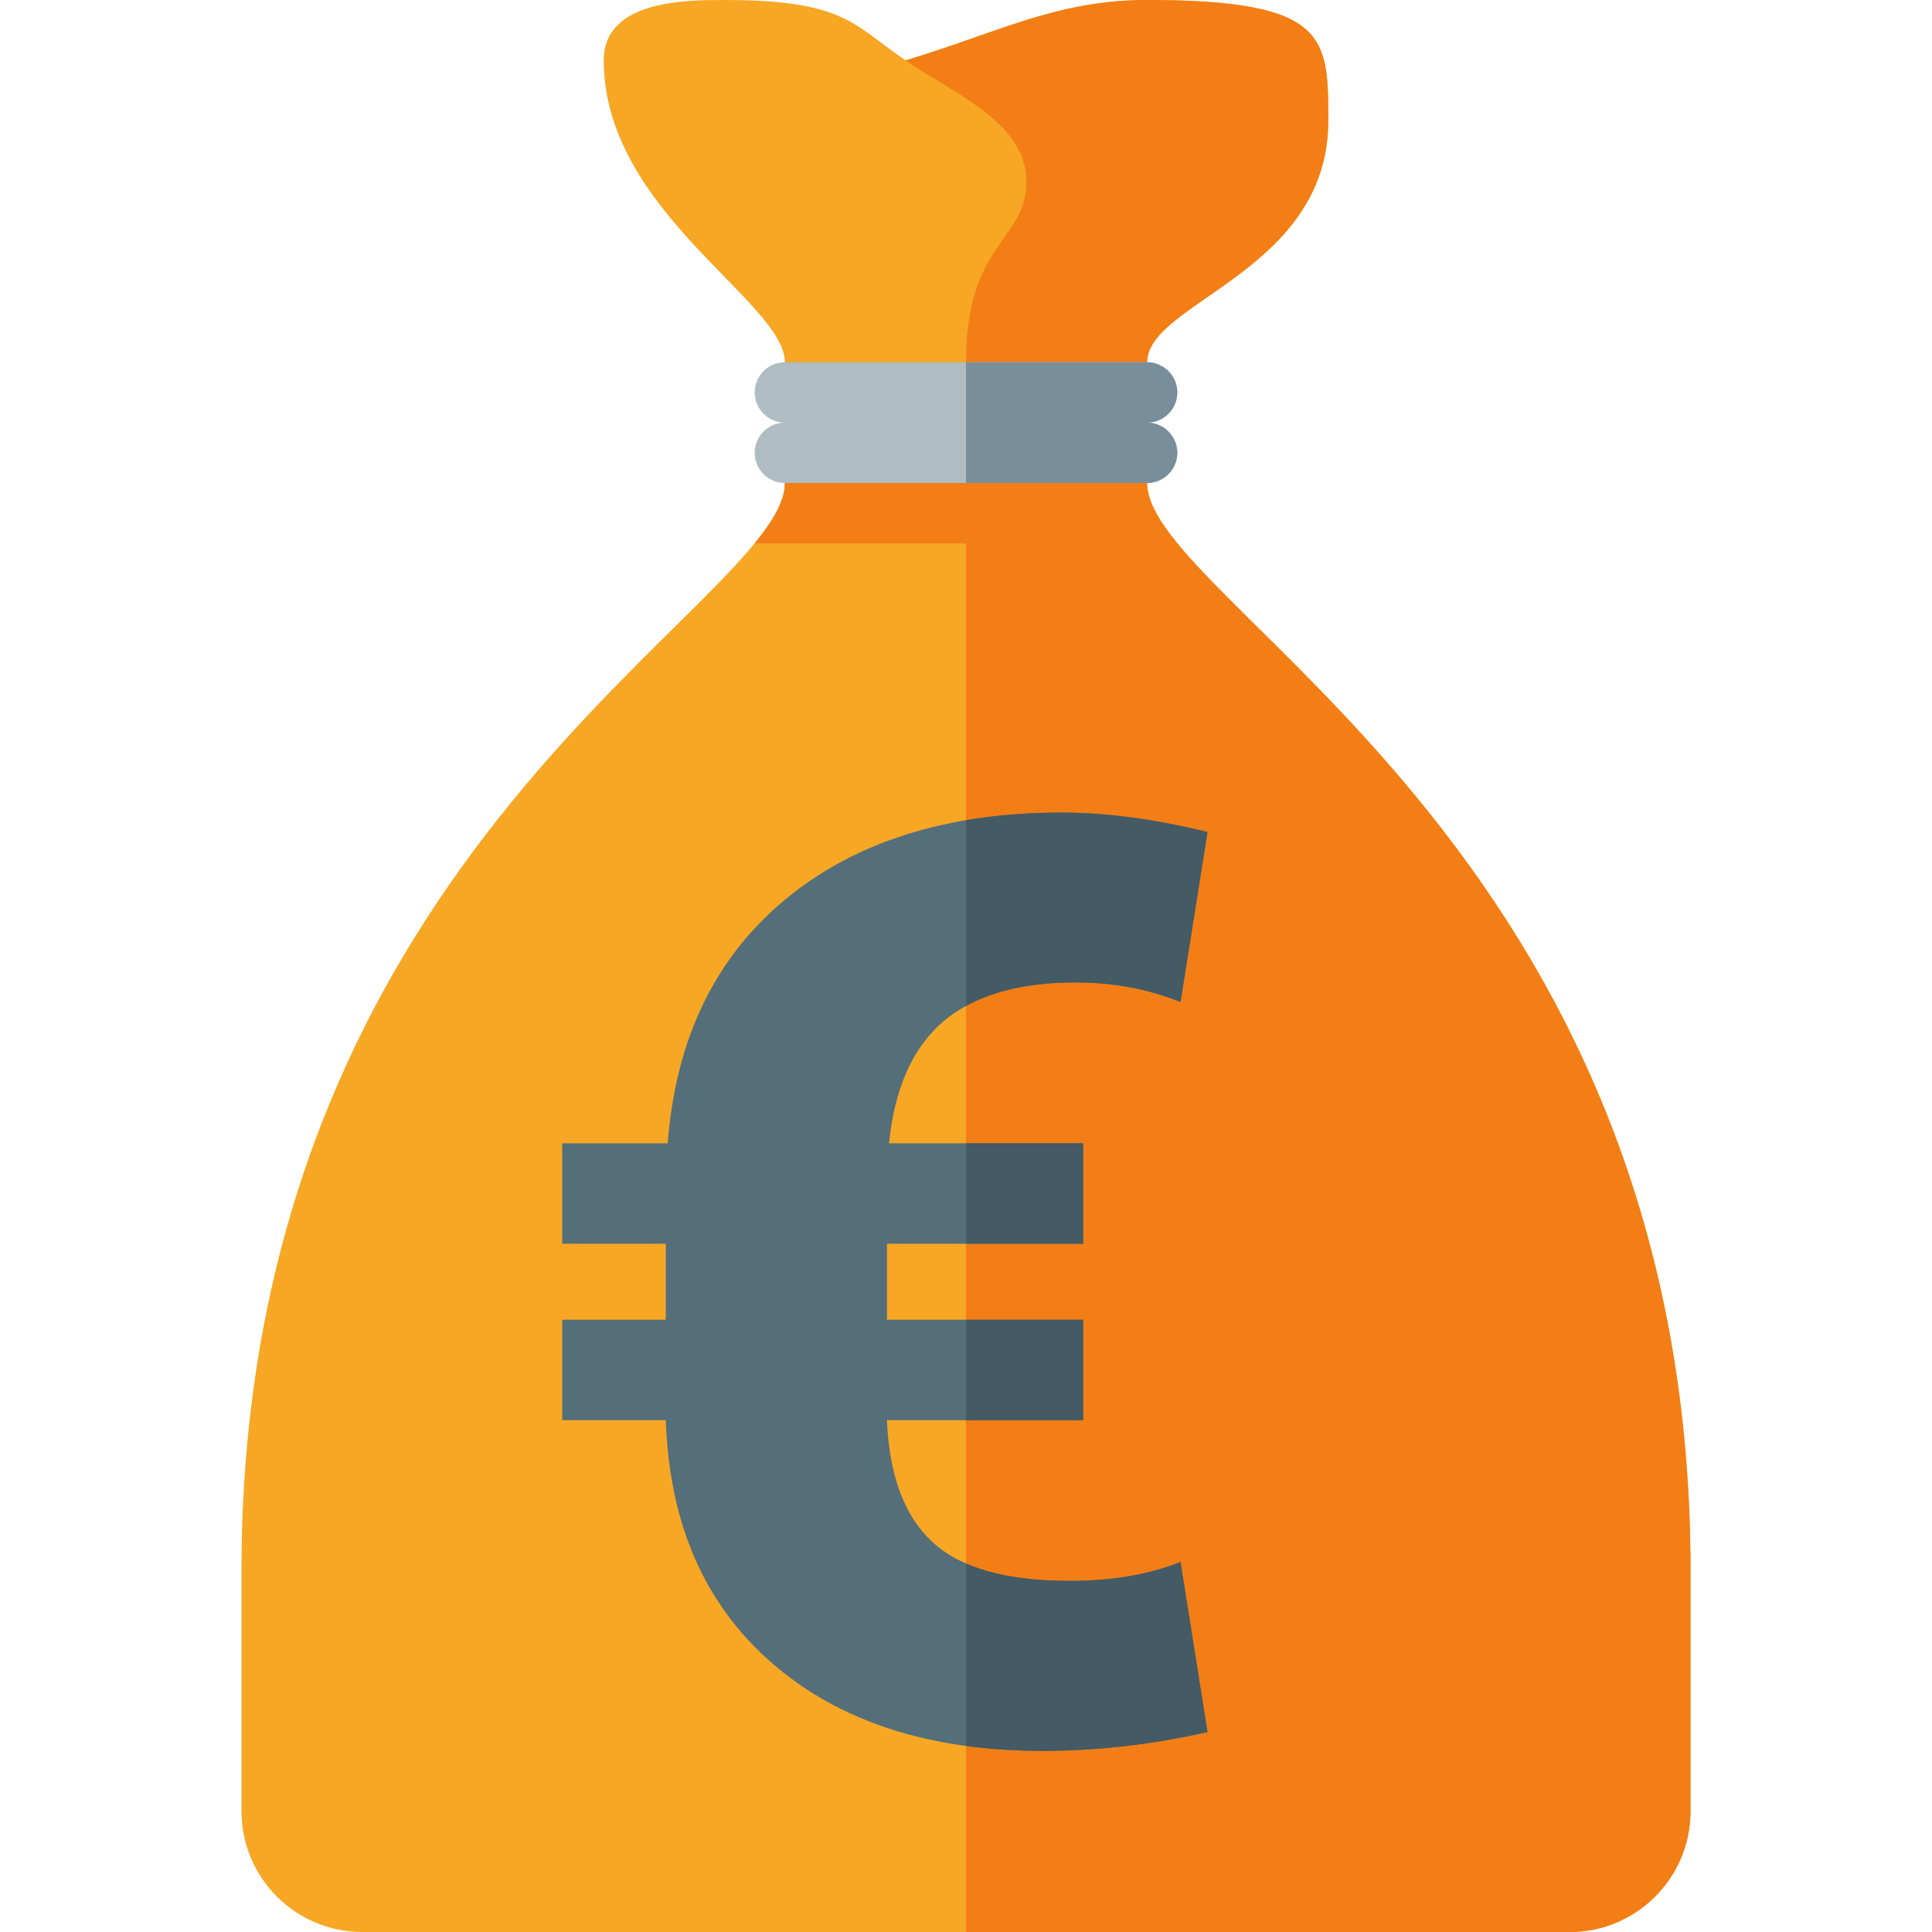 <svg version="1.1" xmlns="http://www.w3.org/2000/svg" xmlns:xlink="http://www.w3.org/1999/xlink" viewBox="0 0 512 512"><g><path d="M208,96c0,-16 -48,-40 -48,-80c0,-16 21.9,-16 32,-16c32,0 34.1,6.6 48,16c24.35,-7.3 40,-16 64,-16c48,0 48,9.9 48,32c0,40 -48,48 -48,64l0,16l0,16c0,32 144,96 144,288l0,64c0,17.65 -14.35,32 -32,32l-320,0c-17.65,0 -32,-14.35 -32,-32l0,-64c0,-192 144,-256 144,-288z" fill="#f7a724" /><path d="M304,96l0,32c0,32 144,96 144,288l0,64c0,17.65 -14.35,32 -32,32l-160,0l0,-368l-56,0c5.05,-6.2 8,-11.4 8,-16l0,-32l48,0c0,-32 16,-32 16,-48c0,-16 -21,-24.05 -32,-32c24.35,-7.3 40,-16 64,-16c48,0 48,9.9 48,32c0,40 -48,48 -48,64z" fill="#f37e16" /><path d="M208,96l96,0c4.4,0 8,3.6 8,8c0,4.4 -3.6,8 -8,8c4.4,0 8,3.6 8,8c0,4.4 -3.6,8 -8,8l-96,0c-4.4,0 -8,-3.6 -8,-8c0,-4.4 3.6,-8 8,-8c-4.4,0 -8,-3.6 -8,-8c0,-4.4 3.6,-8 8,-8z" fill="#afbdc3" /><path d="M256,96l48,0c4.4,0 8,3.6 8,8c0,4.4 -3.6,8 -8,8c4.4,0 8,3.6 8,8c0,4.4 -3.6,8 -8,8l-48,0z" fill="#788f9b" /><path d="M287.05,376.35l-52,0c0.6,14.55 4.55,25.3 11.95,32.2c7.4,6.95 19.55,10.4 36.55,10.4c11,0 20.75,-1.6 29.3,-5l7.15,45.05c-14.7,3.35 -29.35,5 -43.75,5c-30,0 -53.9,-7.8 -71.7,-23.3c-17.85,-15.55 -27.2,-36.95 -28.1,-64.35l-27.45,0l0,-26.6l27.45,0l0,-20.15l-27.45,0l0,-26.6l27.95,0c2.1,-27.55 12.45,-49.05 31,-64.5c18.55,-15.45 43.05,-23.15 73.45,-23.15c11.75,0 24.6,1.7 38.6,5.15l-7.15,45.05c-8.65,-3.5 -17.9,-5.2 -27.8,-5.2c-15.3,0 -27,3.5 -35.15,10.4c-8.05,6.95 -12.85,17.7 -14.3,32.25l51.45,0l0,26.6l-52,0l0,20.15l52,0z" fill="#546e7a" /><path d="M287.05,376.35l-31.05,0l0,-26.6l31.05,0z M256,414.35c7.05,3.1 16.25,4.6 27.55,4.6c11,0 20.75,-1.6 29.3,-5l7.15,45.05c-14.7,3.35 -29.35,5 -43.75,5c-7.1,0 -13.85,-0.45 -20.25,-1.3z M256,217.35c7.95,-1.35 16.4,-2 25.4,-2c11.75,0 24.6,1.7 38.6,5.15l-7.15,45.05c-8.65,-3.5 -17.9,-5.2 -27.8,-5.2c-11.85,0 -21.5,2.1 -29.05,6.25z M256,303l31.05,0l0,26.6l-31.05,0z" fill="#445a64" /></g></svg>